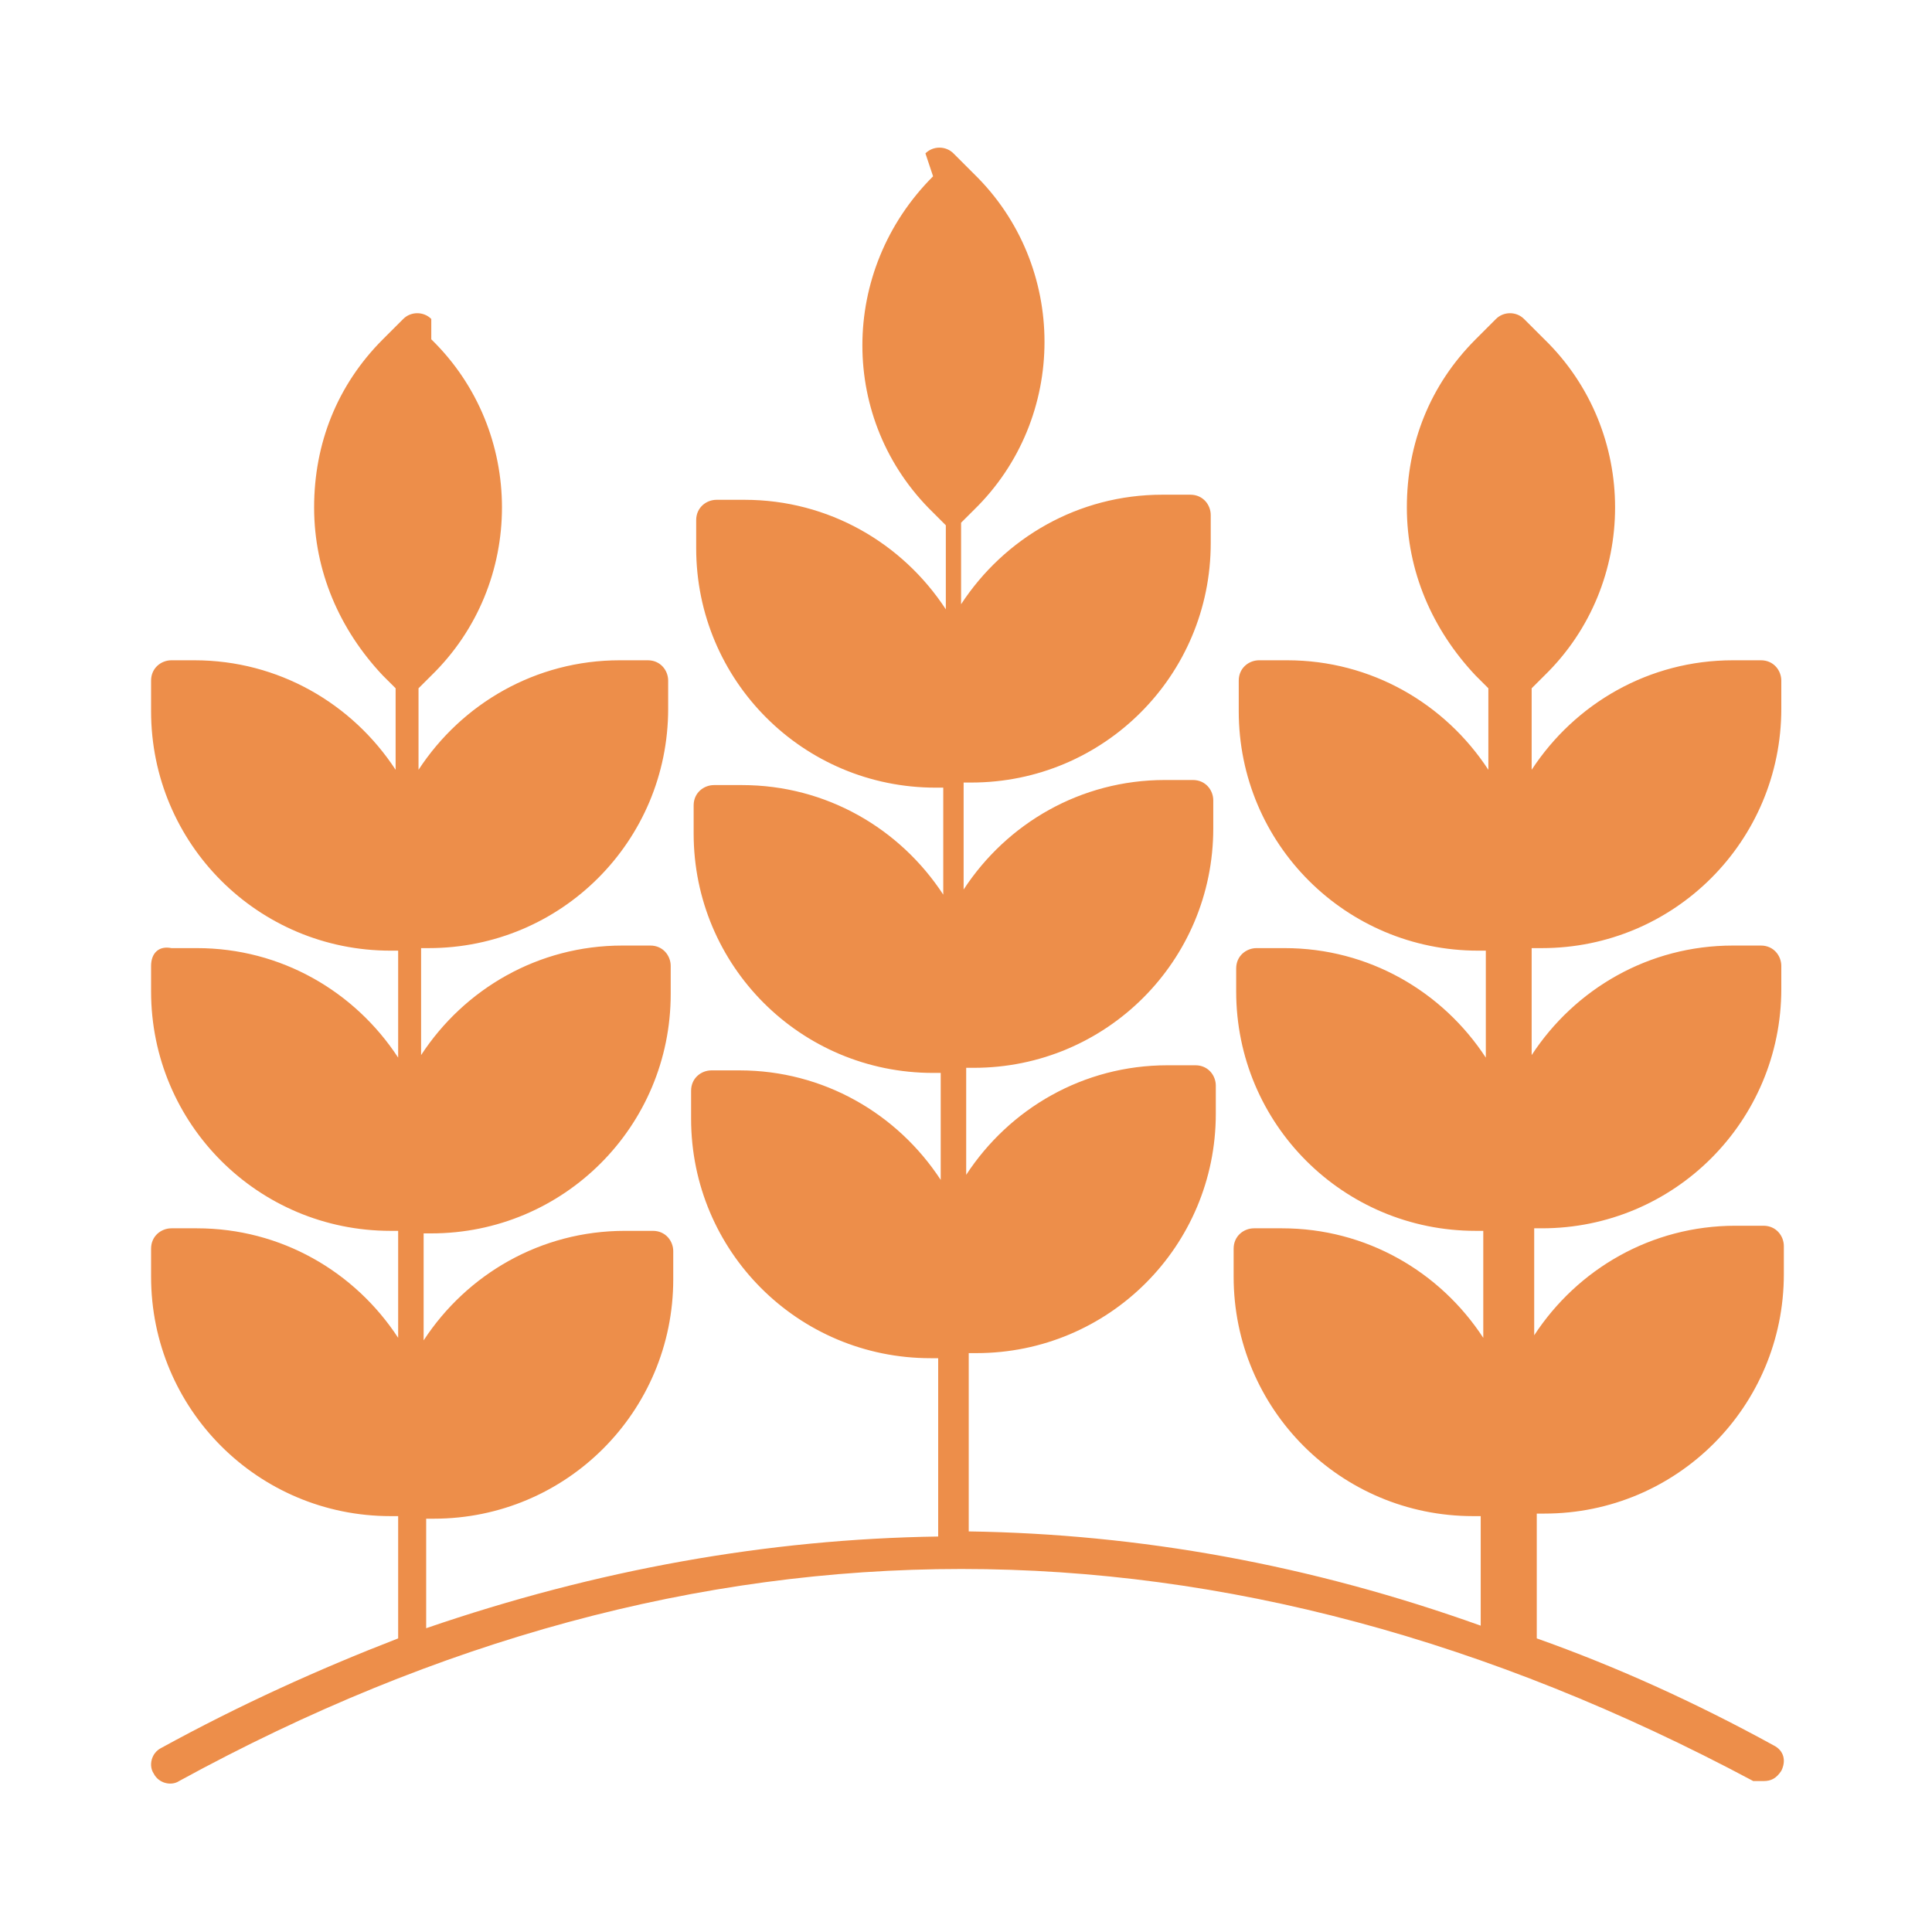 <svg width="70" height="70" viewBox="0 0 70 70" fill="none" xmlns="http://www.w3.org/2000/svg">
<path d="M55.864 34.352C60.663 34.352 64.54 30.476 64.54 25.677V24.661C64.54 24.292 64.263 23.923 63.801 23.923H62.786C59.74 23.923 57.064 25.492 55.495 27.891V24.938L55.957 24.477C59.371 21.154 59.371 15.617 55.957 12.294L55.218 11.556C54.941 11.279 54.48 11.279 54.203 11.556L53.465 12.294C51.803 13.956 50.973 16.078 50.973 18.386C50.973 20.693 51.896 22.816 53.465 24.477L53.926 24.938V27.891C52.357 25.492 49.681 23.923 46.635 23.923H45.62C45.251 23.923 44.882 24.2 44.882 24.661V25.769C44.882 30.568 48.758 34.444 53.557 34.444H53.834V38.32C52.265 35.921 49.589 34.352 46.543 34.352H45.528C45.159 34.352 44.789 34.629 44.789 35.09V35.921C44.789 40.72 48.666 44.596 53.465 44.596H53.742V48.472C52.173 46.072 49.496 44.504 46.451 44.504H45.435C45.066 44.504 44.697 44.781 44.697 45.242V46.257C44.697 51.056 48.573 54.932 53.373 54.932H53.649V58.901C47.466 56.686 41.282 55.578 35.099 55.486V49.026H35.376C40.175 49.026 44.051 45.15 44.051 40.351V39.335C44.051 38.966 43.774 38.597 43.313 38.597H42.298C39.252 38.597 36.576 40.166 35.007 42.566V38.689H35.284C40.083 38.689 43.959 34.813 43.959 30.014V28.999C43.959 28.63 43.682 28.261 43.221 28.261H42.205C39.16 28.261 36.483 29.829 34.914 32.229V28.353H35.191C39.99 28.353 43.867 24.477 43.867 19.678V18.662C43.867 18.293 43.59 17.924 43.128 17.924H42.113C39.068 17.924 36.391 19.493 34.822 21.893V18.939L35.284 18.478C38.698 15.155 38.698 9.618 35.284 6.296L34.545 5.557C34.269 5.28 33.807 5.28 33.53 5.557L33.807 6.388C30.392 9.803 30.392 15.248 33.807 18.57L34.269 19.032V22.077C32.7 19.678 30.023 18.109 26.977 18.109H25.962C25.593 18.109 25.224 18.386 25.224 18.847V19.862C25.224 24.661 29.1 28.538 33.899 28.538H34.176V32.414C32.607 30.014 29.931 28.445 26.885 28.445H25.87C25.501 28.445 25.132 28.722 25.132 29.183V30.199C25.132 34.998 29.008 38.874 33.807 38.874H34.084V42.75C32.515 40.351 29.838 38.782 26.793 38.782H25.778C25.409 38.782 25.04 39.059 25.04 39.52V40.535C25.04 45.334 28.916 49.21 33.715 49.21H33.992V55.671C27.808 55.763 21.625 56.87 15.441 58.993V55.025H15.718C20.517 55.025 24.393 51.148 24.393 46.349V45.334C24.393 44.965 24.117 44.596 23.655 44.596H22.64C19.594 44.596 16.918 46.165 15.349 48.564V44.688H15.626C20.425 44.688 24.301 40.812 24.301 36.013V34.998C24.301 34.629 24.024 34.259 23.563 34.259H22.548C19.502 34.259 16.826 35.828 15.257 38.228V34.352H15.534C20.333 34.352 24.209 30.476 24.209 25.677V24.661C24.209 24.292 23.932 23.923 23.471 23.923H22.455C19.41 23.923 16.733 25.492 15.164 27.891V24.938L15.626 24.477C19.041 21.154 19.041 15.617 15.626 12.294V11.556C15.349 11.279 14.888 11.279 14.611 11.556L13.872 12.294C12.211 13.956 11.381 16.078 11.381 18.386C11.381 20.693 12.303 22.816 13.872 24.477L14.334 24.938V27.891C12.765 25.492 10.088 23.923 7.043 23.923H6.212C5.843 23.923 5.474 24.2 5.474 24.661V25.769C5.474 30.568 9.35 34.444 14.149 34.444H14.426V38.32C12.857 35.921 10.181 34.352 7.135 34.352H6.212C5.751 34.259 5.474 34.536 5.474 34.998V35.921C5.474 40.72 9.35 44.596 14.149 44.596H14.426V48.472C12.857 46.072 10.181 44.504 7.135 44.504H6.212C5.843 44.504 5.474 44.781 5.474 45.242V46.257C5.474 51.056 9.35 54.932 14.149 54.932H14.426V59.362C11.565 60.47 8.704 61.762 5.843 63.331C5.474 63.515 5.382 63.977 5.566 64.254C5.751 64.623 6.212 64.715 6.489 64.531C25.224 54.286 44.328 54.286 63.524 64.531H63.894C64.17 64.531 64.355 64.438 64.54 64.161C64.724 63.792 64.632 63.423 64.263 63.239C61.402 61.669 58.541 60.377 55.68 59.362V54.84H55.957C60.756 54.84 64.632 50.964 64.632 46.165V45.15C64.632 44.781 64.355 44.411 63.894 44.411H62.878C59.833 44.411 57.156 45.98 55.587 48.38V44.504H55.864C60.663 44.504 64.54 40.627 64.54 35.828V34.998C64.54 34.629 64.263 34.259 63.801 34.259H62.786C59.74 34.259 57.064 35.828 55.495 38.228V34.352H55.864Z" fill="#ED8E4A"/>
</svg>

